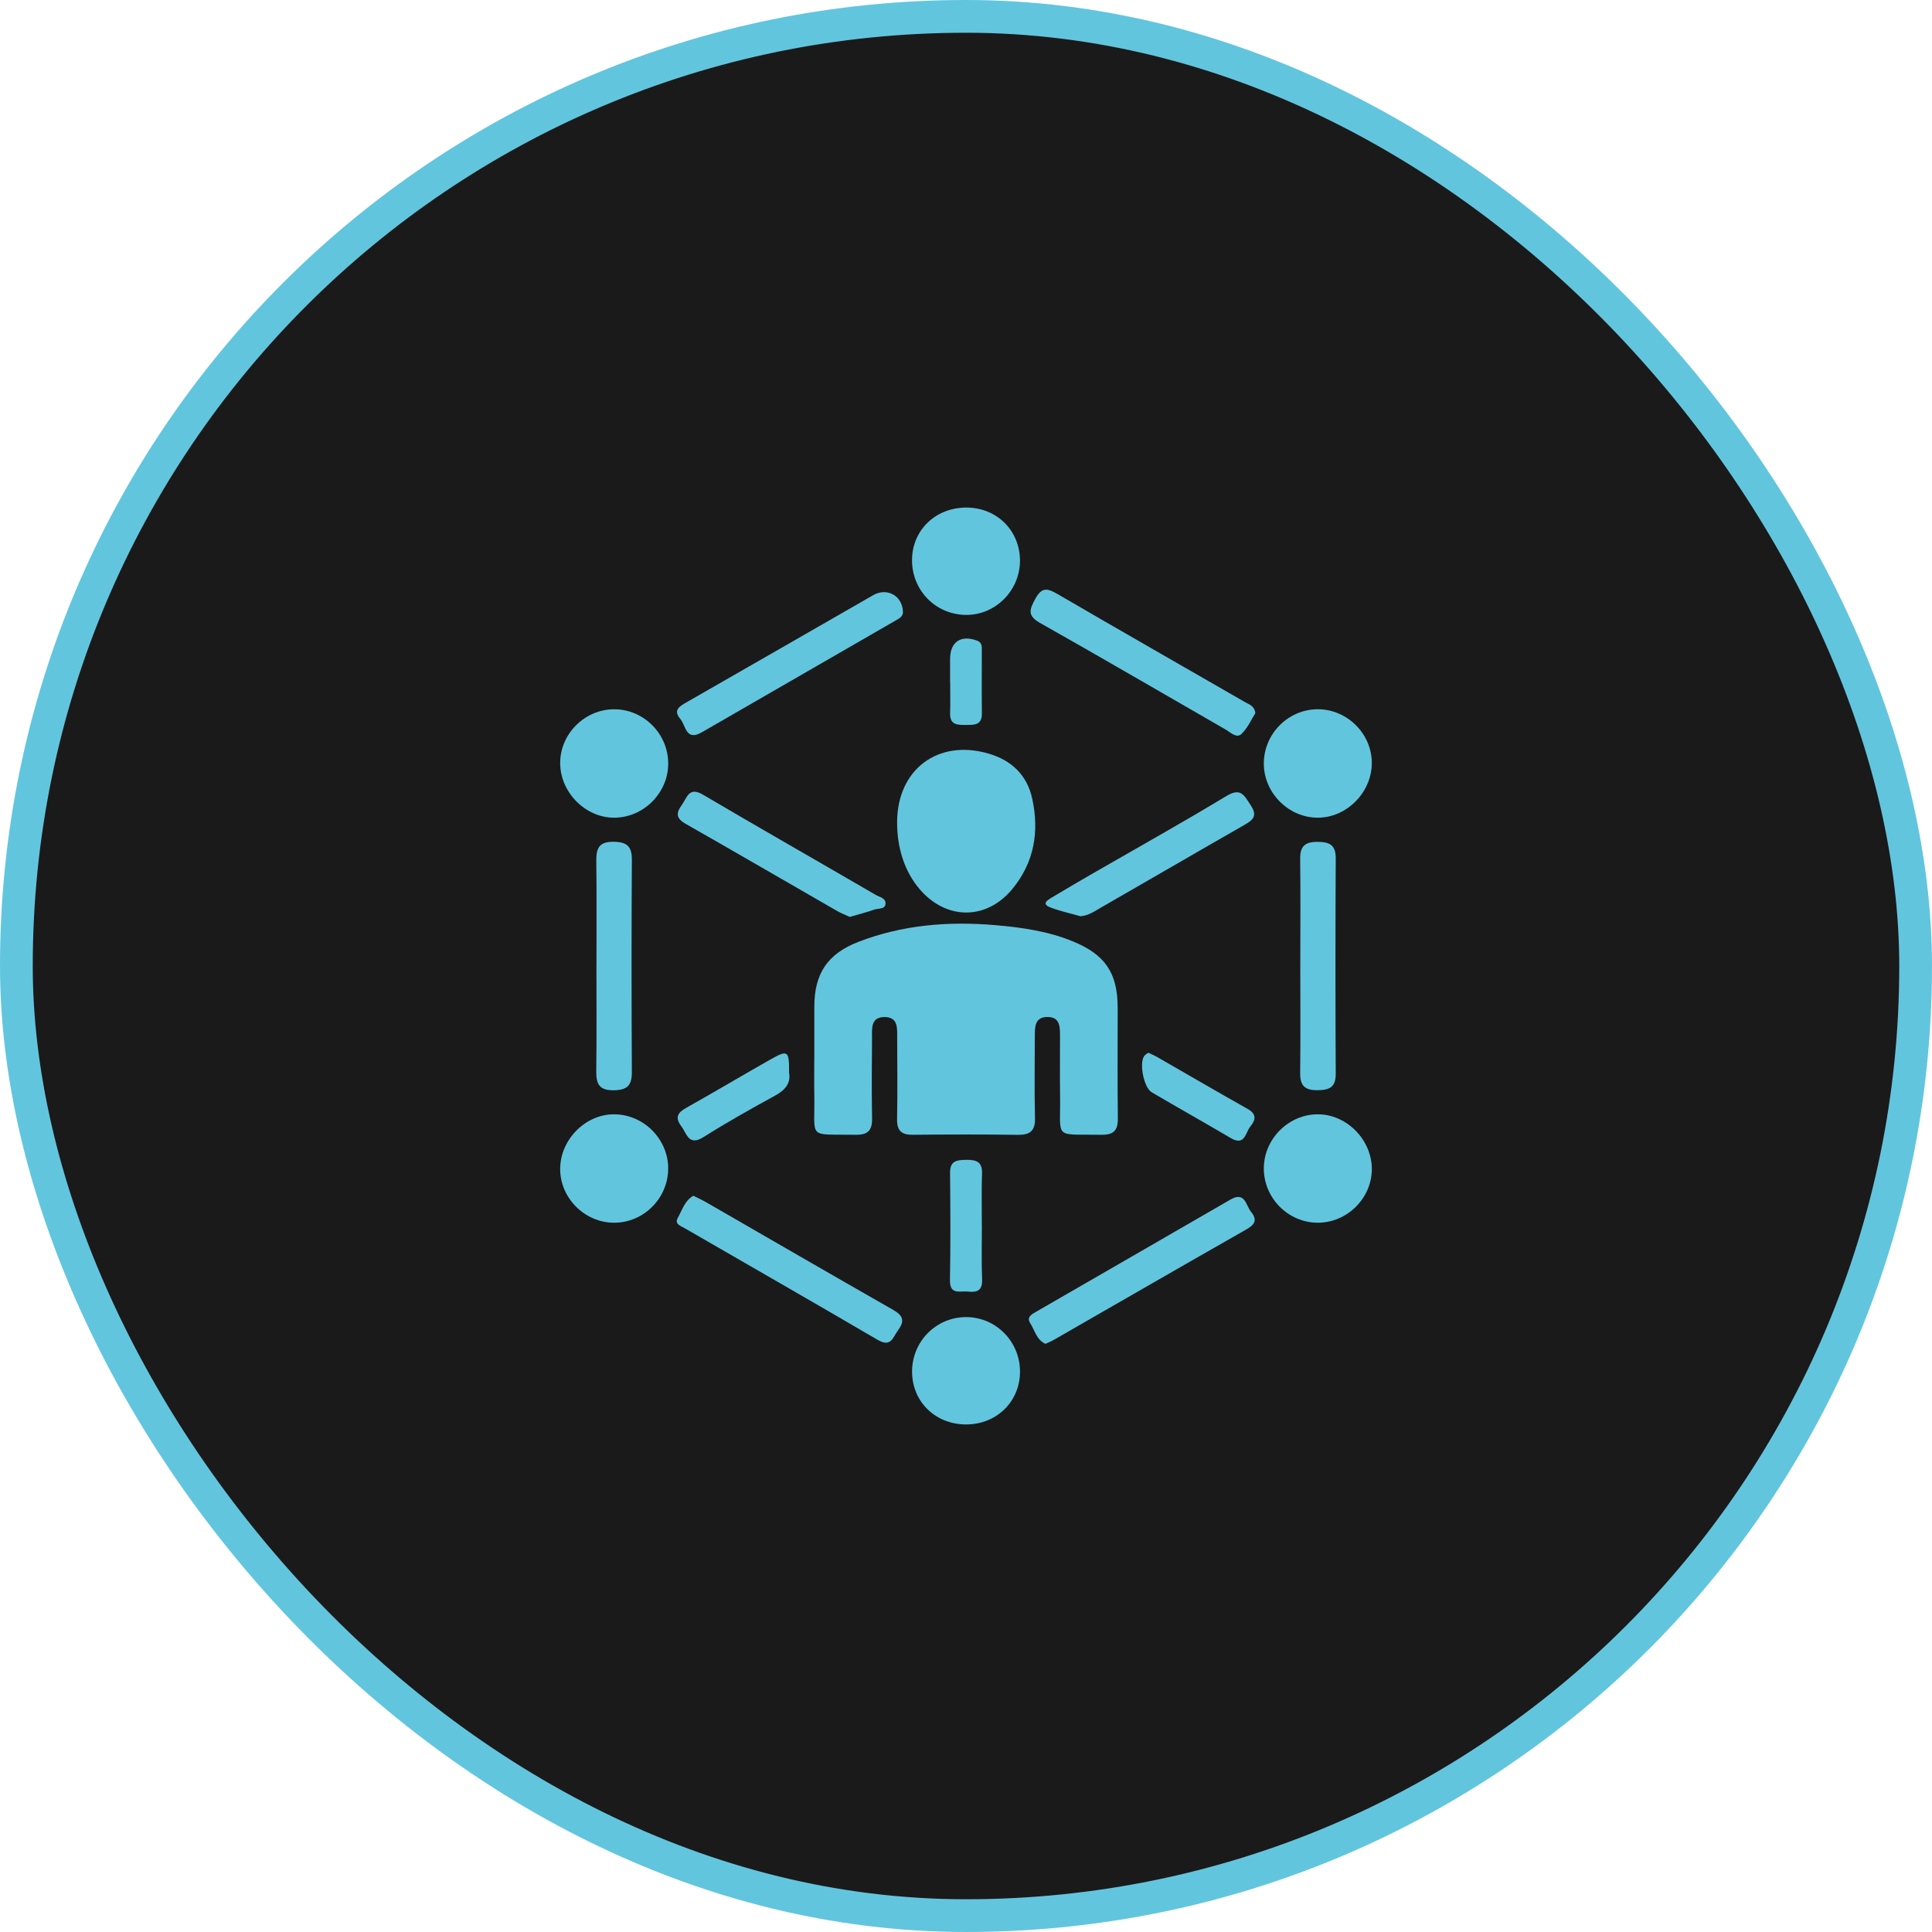 <?xml version="1.0" encoding="UTF-8"?> <svg xmlns="http://www.w3.org/2000/svg" width="59" height="59" viewBox="0 0 59 59" fill="none"><rect x="0.5" y="0.5" width="58" height="58" rx="29" fill="#1A1A1A" stroke="#62C5DE"></rect><path d="M24.868 32.308C24.868 31.783 24.867 31.257 24.868 30.732C24.871 29.737 25.267 29.13 26.209 28.765C27.552 28.244 28.955 28.13 30.379 28.251C31.189 28.32 31.992 28.433 32.755 28.744C33.747 29.149 34.131 29.709 34.132 30.777C34.133 31.902 34.122 33.029 34.137 34.154C34.143 34.528 34 34.66 33.634 34.654C32.147 34.629 32.395 34.823 32.373 33.431C32.364 32.846 32.373 32.26 32.371 31.674C32.37 31.385 32.391 31.049 31.973 31.057C31.593 31.065 31.601 31.379 31.601 31.657C31.601 32.482 31.586 33.308 31.607 34.133C31.617 34.528 31.467 34.662 31.079 34.656C30.012 34.64 28.943 34.644 27.875 34.654C27.53 34.658 27.389 34.53 27.395 34.178C27.411 33.352 27.402 32.527 27.398 31.701C27.397 31.418 27.438 31.067 27.026 31.059C26.576 31.051 26.631 31.425 26.63 31.72C26.624 32.53 26.616 33.341 26.632 34.151C26.639 34.519 26.503 34.661 26.132 34.654C24.632 34.629 24.893 34.818 24.868 33.434C24.861 33.059 24.867 32.683 24.867 32.308H24.868Z" fill="#62C5DE"></path><path d="M27.396 25.108C27.399 23.5 28.642 22.563 30.184 23.012C30.891 23.217 31.365 23.668 31.523 24.391C31.741 25.394 31.584 26.335 30.919 27.144C30.124 28.11 28.894 28.103 28.082 27.151C27.632 26.622 27.395 25.916 27.396 25.108Z" fill="#62C5DE"></path><path d="M17.107 23.291C17.112 22.404 17.861 21.661 18.753 21.66C19.664 21.659 20.413 22.415 20.406 23.331C20.398 24.221 19.653 24.965 18.763 24.971C17.876 24.977 17.101 24.191 17.107 23.291Z" fill="#62C5DE"></path><path d="M41.893 23.28C41.904 24.181 41.138 24.968 40.249 24.971C39.362 24.974 38.609 24.23 38.595 23.341C38.582 22.427 39.325 21.665 40.236 21.659C41.127 21.654 41.882 22.393 41.892 23.279L41.893 23.28Z" fill="#62C5DE"></path><path d="M20.405 35.674C20.409 36.588 19.657 37.344 18.747 37.34C17.856 37.335 17.109 36.59 17.107 35.703C17.104 34.803 17.881 34.019 18.767 34.029C19.659 34.039 20.4 34.784 20.406 35.674H20.405Z" fill="#62C5DE"></path><path d="M41.893 35.719C41.883 36.605 41.128 37.344 40.237 37.34C39.327 37.335 38.582 36.572 38.595 35.659C38.608 34.769 39.361 34.026 40.248 34.029C41.138 34.032 41.903 34.819 41.893 35.719Z" fill="#62C5DE"></path><path d="M29.523 15.5C30.449 15.506 31.15 16.209 31.148 17.126C31.145 18.046 30.384 18.798 29.477 18.778C28.554 18.759 27.837 18.009 27.852 17.08C27.867 16.173 28.585 15.494 29.523 15.5Z" fill="#62C5DE"></path><path d="M29.506 43.5C28.573 43.502 27.861 42.813 27.853 41.902C27.845 40.977 28.578 40.226 29.496 40.222C30.41 40.217 31.153 40.969 31.149 41.892C31.146 42.803 30.436 43.498 29.506 43.5H29.506Z" fill="#62C5DE"></path><path d="M18.215 29.477C18.215 28.411 18.223 27.345 18.21 26.279C18.206 25.898 18.3 25.701 18.741 25.706C19.152 25.712 19.298 25.851 19.296 26.257C19.284 28.419 19.284 30.581 19.296 32.744C19.297 33.15 19.151 33.289 18.74 33.295C18.299 33.3 18.206 33.102 18.209 32.721C18.222 31.64 18.214 30.559 18.214 29.478L18.215 29.477Z" fill="#62C5DE"></path><path d="M39.709 29.474C39.709 28.392 39.719 27.311 39.705 26.23C39.7 25.839 39.854 25.707 40.24 25.709C40.614 25.711 40.792 25.81 40.791 26.216C40.78 28.409 40.78 30.601 40.791 32.794C40.792 33.207 40.598 33.288 40.233 33.293C39.839 33.297 39.7 33.147 39.705 32.764C39.718 31.668 39.709 30.571 39.709 29.476V29.474Z" fill="#62C5DE"></path><path d="M27.574 18.678C27.582 18.827 27.463 18.884 27.363 18.942C25.387 20.083 23.408 21.221 21.432 22.363C20.941 22.646 20.948 22.157 20.775 21.954C20.547 21.686 20.751 21.57 20.962 21.449C22.865 20.36 24.765 19.267 26.666 18.175C27.088 17.932 27.558 18.193 27.574 18.68V18.678Z" fill="#62C5DE"></path><path d="M38.337 21.778C38.21 21.976 38.1 22.238 37.911 22.415C37.761 22.557 37.577 22.365 37.429 22.279C35.541 21.195 33.662 20.095 31.765 19.026C31.366 18.802 31.438 18.617 31.615 18.289C31.807 17.933 31.979 17.956 32.283 18.134C34.19 19.245 36.107 20.339 38.02 21.441C38.144 21.512 38.307 21.552 38.336 21.778H38.337Z" fill="#62C5DE"></path><path d="M31.924 41.039C31.65 40.91 31.599 40.621 31.459 40.404C31.342 40.221 31.514 40.131 31.64 40.059C33.616 38.916 35.596 37.781 37.57 36.636C38.027 36.371 38.04 36.806 38.206 37.009C38.395 37.243 38.333 37.389 38.077 37.535C36.107 38.657 34.143 39.791 32.177 40.92C32.1 40.964 32.017 40.997 31.924 41.039Z" fill="#62C5DE"></path><path d="M21.175 36.517C21.328 36.594 21.451 36.649 21.567 36.716C23.466 37.81 25.362 38.91 27.266 39.996C27.568 40.168 27.644 40.325 27.426 40.622C27.262 40.844 27.214 41.158 26.801 40.916C24.845 39.77 22.877 38.646 20.914 37.51C20.794 37.441 20.588 37.383 20.7 37.188C20.834 36.953 20.91 36.664 21.174 36.517H21.175Z" fill="#62C5DE"></path><path d="M32.999 27.981C32.708 27.898 32.383 27.829 32.075 27.711C31.797 27.605 31.988 27.488 32.111 27.414C32.562 27.142 33.017 26.878 33.473 26.615C34.802 25.849 36.142 25.102 37.454 24.308C37.897 24.04 37.996 24.294 38.193 24.588C38.421 24.928 38.253 25.048 37.982 25.203C36.52 26.039 35.065 26.887 33.604 27.726C33.423 27.829 33.251 27.957 33 27.98L32.999 27.981Z" fill="#62C5DE"></path><path d="M25.947 28C25.816 27.939 25.677 27.885 25.549 27.811C24.011 26.927 22.478 26.034 20.936 25.157C20.646 24.992 20.64 24.831 20.818 24.587C20.984 24.361 21.031 24.009 21.473 24.271C23.221 25.302 24.985 26.305 26.739 27.326C26.86 27.395 27.067 27.429 27.041 27.613C27.018 27.774 26.82 27.735 26.701 27.777C26.46 27.863 26.212 27.924 25.947 28.001L25.947 28Z" fill="#62C5DE"></path><path d="M24.097 32.758C24.155 33.077 23.981 33.289 23.665 33.461C22.929 33.863 22.197 34.275 21.488 34.722C21.028 35.012 20.979 34.626 20.805 34.392C20.607 34.127 20.689 33.981 20.955 33.832C21.817 33.349 22.667 32.842 23.527 32.355C24.062 32.052 24.102 32.083 24.097 32.757V32.758Z" fill="#62C5DE"></path><path d="M35.066 32.148C35.166 32.196 35.25 32.229 35.327 32.273C36.25 32.803 37.167 33.34 38.095 33.861C38.375 34.017 38.356 34.19 38.185 34.398C38.03 34.588 38.02 35.011 37.584 34.754C36.783 34.281 35.972 33.828 35.172 33.357C34.931 33.215 34.786 32.484 34.938 32.254C34.967 32.21 35.021 32.183 35.066 32.148V32.148Z" fill="#62C5DE"></path><path d="M29.985 37.448C29.985 37.986 29.969 38.526 29.992 39.063C30.006 39.402 29.852 39.477 29.56 39.443C29.317 39.415 29.002 39.559 29.01 39.092C29.03 38 29.024 36.908 29.013 35.817C29.008 35.442 29.229 35.422 29.509 35.42C29.803 35.416 30.002 35.471 29.989 35.833C29.971 36.371 29.984 36.91 29.984 37.448H29.985Z" fill="#62C5DE"></path><path d="M29.014 20.84C29.014 20.6 29.014 20.362 29.014 20.122C29.015 19.599 29.348 19.379 29.84 19.565C29.994 19.624 29.982 19.743 29.983 19.858C29.985 20.501 29.977 21.144 29.985 21.787C29.99 22.153 29.746 22.137 29.498 22.138C29.246 22.14 29.004 22.144 29.015 21.782C29.025 21.468 29.017 21.154 29.017 20.839C29.017 20.839 29.015 20.839 29.014 20.839V20.84Z" fill="#62C5DE"></path></svg> 